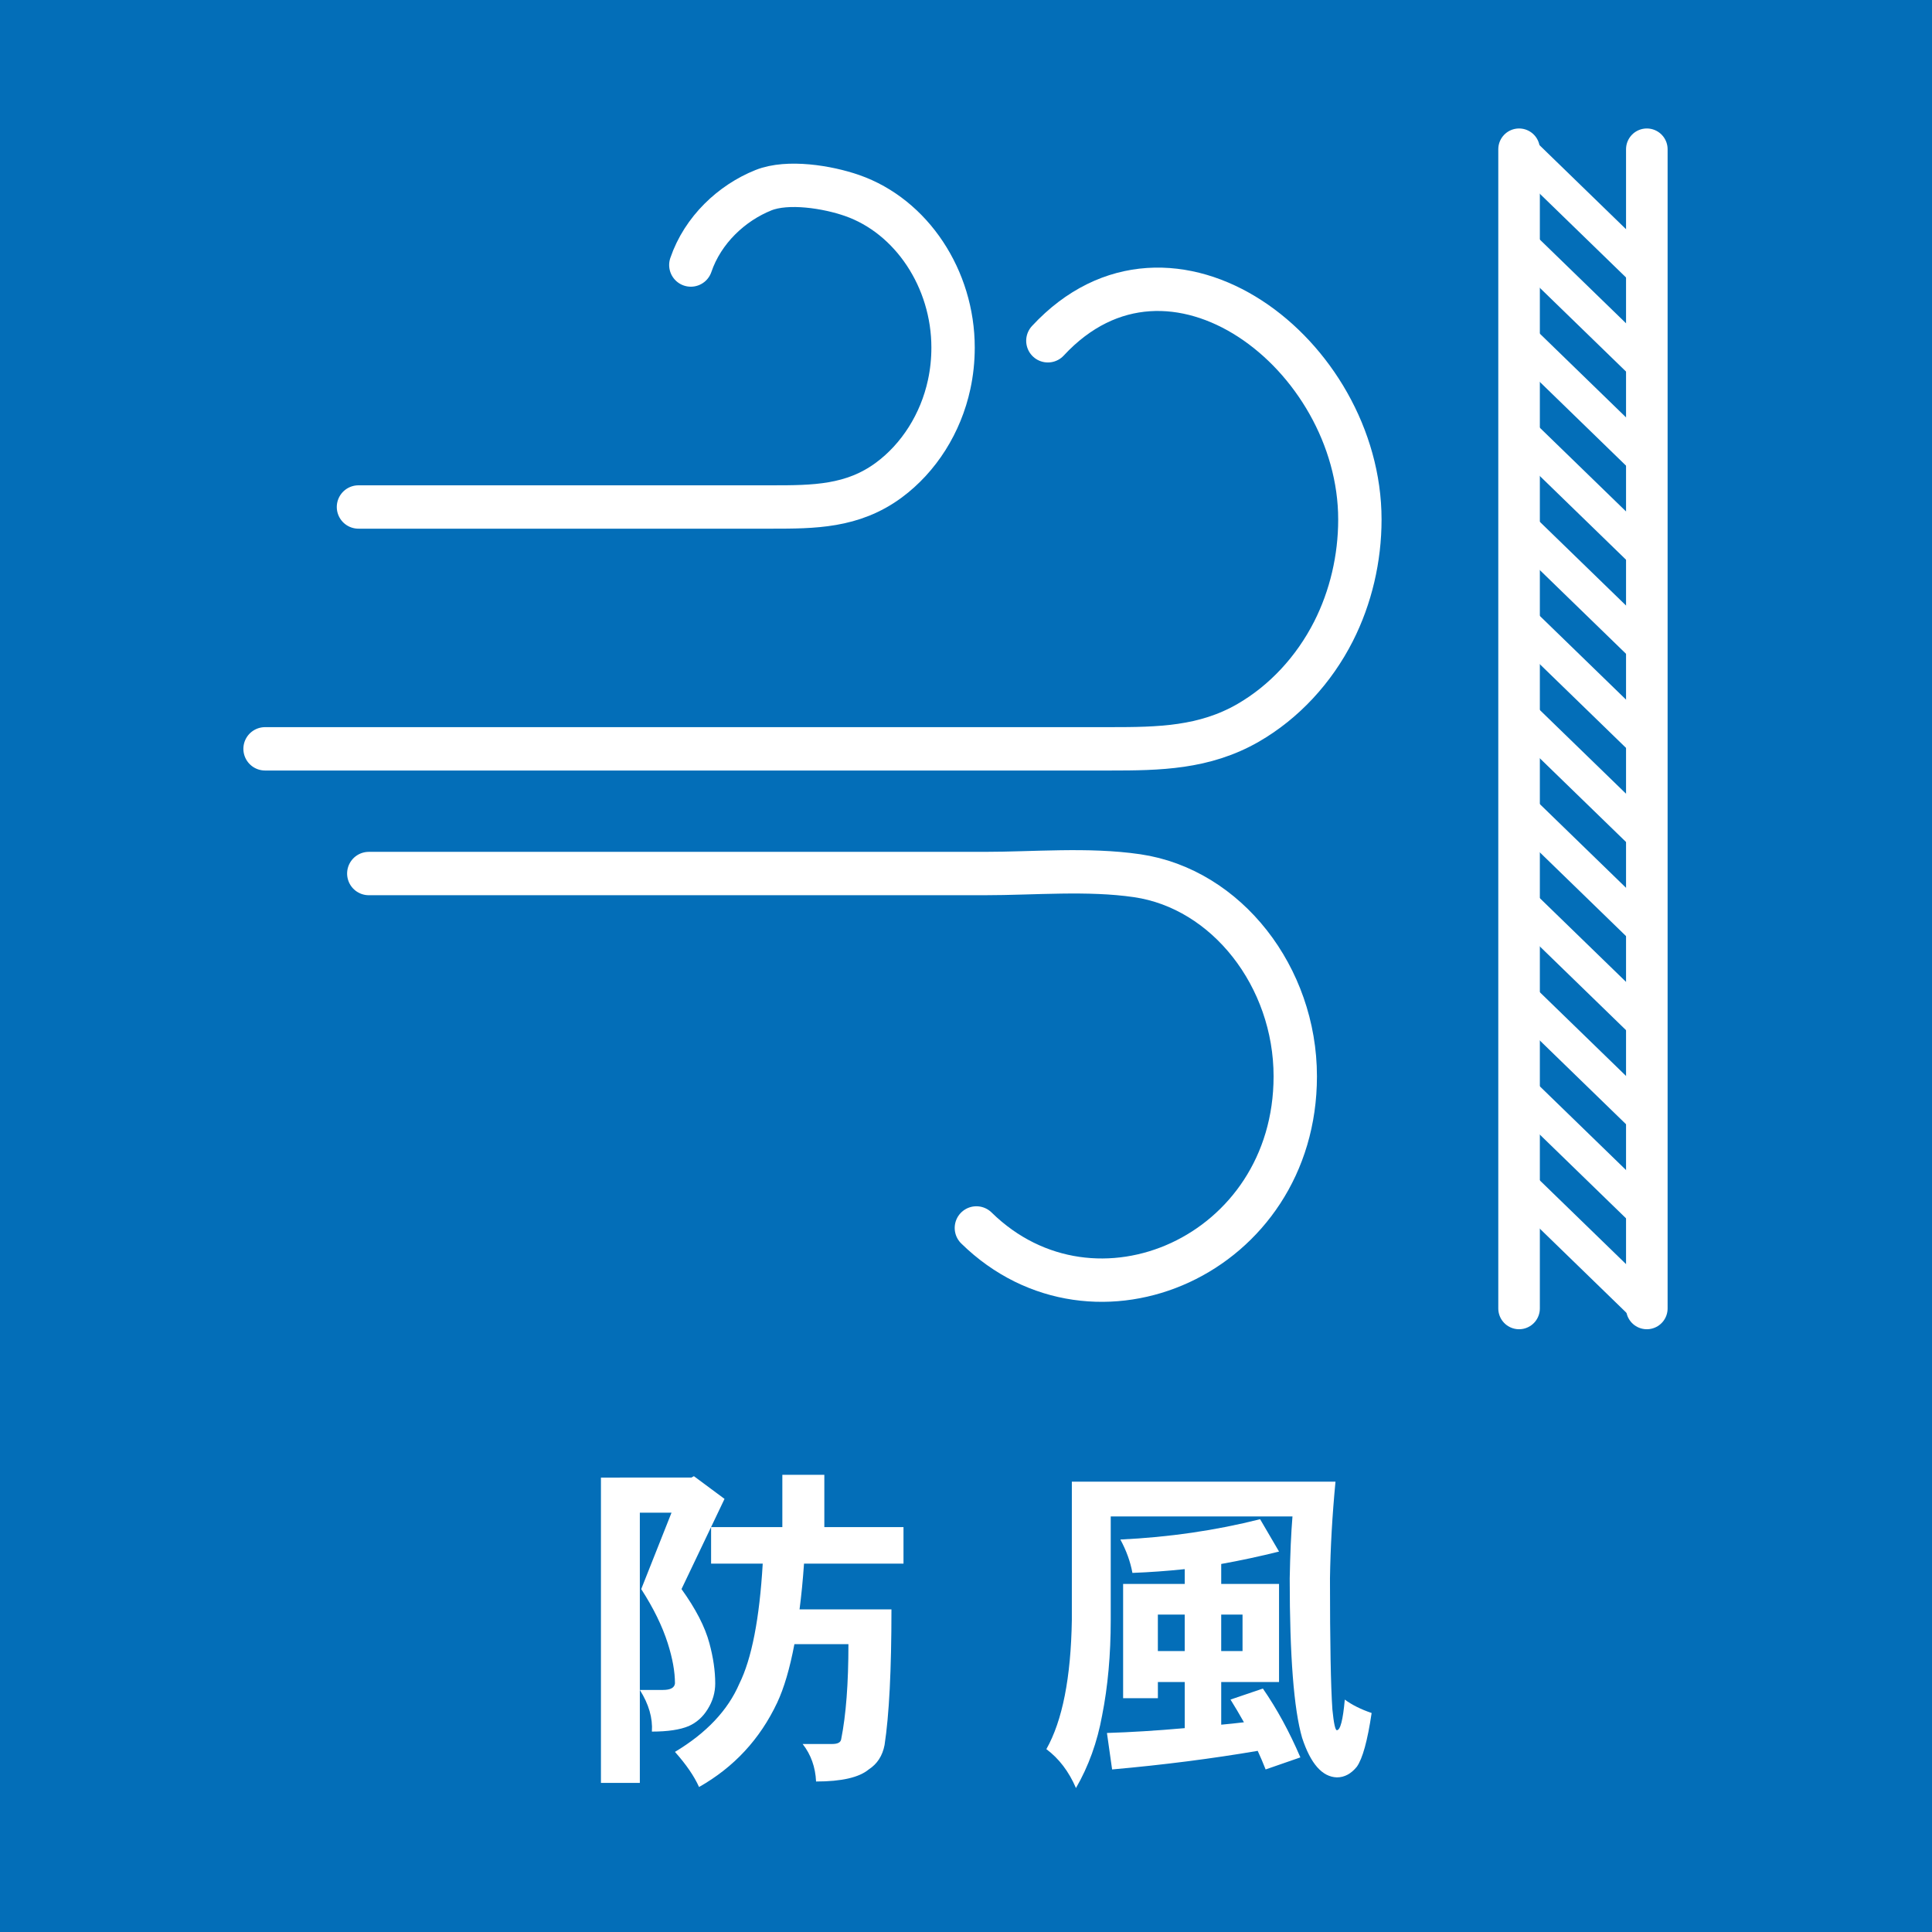 <?xml version="1.0" encoding="utf-8"?>
<!-- Generator: Adobe Illustrator 16.0.4, SVG Export Plug-In . SVG Version: 6.00 Build 0)  -->
<!DOCTYPE svg PUBLIC "-//W3C//DTD SVG 1.1//EN" "http://www.w3.org/Graphics/SVG/1.1/DTD/svg11.dtd">
<svg version="1.1" xmlns="http://www.w3.org/2000/svg" xmlns:xlink="http://www.w3.org/1999/xlink" x="0px" y="0px" width="150px"
	 height="150px" viewBox="0 0 150 150" enable-background="new 0 0 150 150" xml:space="preserve">
<g id="レイヤー_1">
	<rect x="-0.002" y="-0.002" fill="#036EB8" width="150.002" height="150.002"/>
	<g>
		<path fill="#FFFFFF" d="M48.127,114.717h5.559l0.188-0.107l2.378,1.764l-3.34,7.002c1.104,1.533,1.825,2.932,2.164,4.197
			c0.303,1.121,0.454,2.164,0.454,3.125c0,0.713-0.195,1.381-0.588,2.006c-0.374,0.605-0.864,1.041-1.47,1.309
			c-0.677,0.285-1.63,0.428-2.859,0.428c0.071-1.051-0.24-2.129-0.936-3.234h1.791c0.588,0,0.899-0.168,0.936-0.508
			c0-0.908-0.188-1.949-0.562-3.125c-0.428-1.338-1.113-2.736-2.058-4.197l2.352-5.932h-2.459v20.979h-3.02v-23.705H48.127z
			 M60.741,114.504h3.26v4.061h6.146v2.834h-7.723c-0.09,1.283-0.205,2.467-0.348,3.555h7.136c0,4.703-0.179,8.213-0.535,10.529
			c-0.16,0.836-0.57,1.469-1.229,1.896c-0.748,0.623-2.11,0.936-4.088,0.936c-0.054-1.123-0.401-2.094-1.043-2.912h2.299
			c0.428,0,0.658-0.125,0.694-0.375c0.374-1.871,0.562-4.33,0.562-7.375h-4.195c-0.357,1.889-0.802,3.402-1.337,4.543
			c-1.336,2.832-3.358,5.014-6.066,6.547c-0.374-0.838-0.998-1.746-1.87-2.727c2.44-1.461,4.106-3.225,4.997-5.291
			c0.962-1.941,1.567-5.051,1.817-9.326h-4.009v-2.834h5.532V114.504z"/>
		<path fill="#FFFFFF" d="M83.216,115.037h20.471c-0.25,2.619-0.393,5.123-0.428,7.51c0,4.971,0.062,8.365,0.188,10.182
			c0.106,1.07,0.223,1.604,0.347,1.604c0.268,0,0.473-0.791,0.615-2.377c0.552,0.408,1.247,0.756,2.084,1.041
			c-0.32,2.156-0.704,3.545-1.148,4.17c-0.446,0.551-0.963,0.828-1.551,0.828c-1.14-0.037-2.04-1.061-2.699-3.074
			c-0.641-2.209-0.962-6.334-0.962-12.373c0.036-1.906,0.107-3.51,0.214-4.811h-14.11v8.045c0,2.689-0.223,5.158-0.668,7.402
			c-0.374,2.066-1.052,3.945-2.031,5.639c-0.552-1.283-1.318-2.289-2.298-3.02c1.247-2.209,1.906-5.549,1.978-10.021V115.037z
			 M97.834,117.951l1.47,2.512c-1.497,0.373-2.993,0.695-4.489,0.963v1.549h4.489v7.617h-4.489v3.312
			c0.588-0.053,1.176-0.115,1.764-0.186c-0.339-0.605-0.687-1.193-1.043-1.764l2.513-0.855c1.086,1.566,2.058,3.35,2.913,5.344
			l-2.699,0.936c-0.196-0.498-0.401-0.98-0.615-1.443c-3.545,0.605-7.313,1.088-11.304,1.443l-0.401-2.832
			c1.817-0.055,3.83-0.178,6.04-0.375v-3.58h-2.085v1.256h-2.699v-8.873h4.784v-1.148c-1.354,0.143-2.709,0.24-4.062,0.293
			c-0.16-0.873-0.472-1.736-0.936-2.592C90.761,119.35,94.377,118.824,97.834,117.951z M89.896,128.186h2.085v-2.832h-2.085V128.186
			z M94.814,125.354v2.832h1.656v-2.832H94.814z"/>
	</g>
</g>
<g id="レイヤー_2">
	<g>
		
			<line fill="none" stroke="#FFFFFF" stroke-width="3.227" stroke-linecap="round" stroke-linejoin="round" stroke-miterlimit="10" x1="117.94" y1="101.588" x2="117.94" y2="11.588"/>
		
			<line fill="none" stroke="#FFFFFF" stroke-width="3.227" stroke-linecap="round" stroke-linejoin="round" stroke-miterlimit="10" x1="127.859" y1="101.588" x2="127.859" y2="11.588"/>
		<g>
			
				<line fill="none" stroke="#FFFFFF" stroke-width="2.689" stroke-linecap="round" stroke-linejoin="round" stroke-miterlimit="10" x1="127.859" y1="101.588" x2="117.924" y2="91.938"/>
			
				<line fill="none" stroke="#FFFFFF" stroke-width="2.689" stroke-linecap="round" stroke-linejoin="round" stroke-miterlimit="10" x1="127.859" y1="94.284" x2="117.924" y2="84.635"/>
			
				<line fill="none" stroke="#FFFFFF" stroke-width="2.689" stroke-linecap="round" stroke-linejoin="round" stroke-miterlimit="10" x1="127.859" y1="86.979" x2="117.924" y2="77.328"/>
			
				<line fill="none" stroke="#FFFFFF" stroke-width="2.689" stroke-linecap="round" stroke-linejoin="round" stroke-miterlimit="10" x1="127.859" y1="79.676" x2="117.924" y2="70.025"/>
			
				<line fill="none" stroke="#FFFFFF" stroke-width="2.689" stroke-linecap="round" stroke-linejoin="round" stroke-miterlimit="10" x1="127.859" y1="72.372" x2="117.924" y2="62.722"/>
			
				<line fill="none" stroke="#FFFFFF" stroke-width="2.689" stroke-linecap="round" stroke-linejoin="round" stroke-miterlimit="10" x1="127.859" y1="65.066" x2="117.924" y2="55.418"/>
			
				<line fill="none" stroke="#FFFFFF" stroke-width="2.689" stroke-linecap="round" stroke-linejoin="round" stroke-miterlimit="10" x1="127.859" y1="57.761" x2="117.924" y2="48.112"/>
			
				<line fill="none" stroke="#FFFFFF" stroke-width="2.689" stroke-linecap="round" stroke-linejoin="round" stroke-miterlimit="10" x1="127.859" y1="50.455" x2="117.924" y2="40.806"/>
			
				<line fill="none" stroke="#FFFFFF" stroke-width="2.689" stroke-linecap="round" stroke-linejoin="round" stroke-miterlimit="10" x1="127.859" y1="43.151" x2="117.924" y2="33.501"/>
			
				<line fill="none" stroke="#FFFFFF" stroke-width="2.689" stroke-linecap="round" stroke-linejoin="round" stroke-miterlimit="10" x1="127.859" y1="35.848" x2="117.924" y2="26.197"/>
			
				<line fill="none" stroke="#FFFFFF" stroke-width="2.689" stroke-linecap="round" stroke-linejoin="round" stroke-miterlimit="10" x1="127.859" y1="28.542" x2="117.924" y2="18.893"/>
			
				<line fill="none" stroke="#FFFFFF" stroke-width="2.689" stroke-linecap="round" stroke-linejoin="round" stroke-miterlimit="10" x1="127.859" y1="21.237" x2="117.924" y2="11.588"/>
		</g>
	</g>
	<g>
		<g>
			
				<path fill="none" stroke="#FFFFFF" stroke-width="3.367" stroke-linecap="round" stroke-linejoin="round" stroke-miterlimit="10" d="
				M20.579,58.139c4.881,0,9.761,0,14.641,0c5.137,0,10.272,0,15.409,0c4.884,0,9.767,0,14.65,0c4.123,0,8.245,0,12.368,0
				c2.852,0,5.704,0,8.557,0c3.766,0,7.302-0.055,10.712-2.024c2.773-1.604,5.094-4.097,6.622-7.107
				c1.339-2.644,2.042-5.652,2.042-8.676c0-12.79-14.68-24.168-24.224-13.874"/>
		</g>
		<g>
			
				<path fill="none" stroke="#FFFFFF" stroke-width="3.367" stroke-linecap="round" stroke-linejoin="round" stroke-miterlimit="10" d="
				M27.831,39.363c4.463,0,15.735,0,20.198,0c3.96,0,7.918,0,11.877,0c3.268,0,6.289-0.01,9.103-2.087
				c2.332-1.725,4.032-4.401,4.682-7.416c0.205-0.943,0.305-1.91,0.305-2.876c0-5.334-3.222-10.194-7.839-11.805
				c-1.907-0.666-5-1.166-6.884-0.411c-2.455,0.983-4.706,3.075-5.637,5.808"/>
		</g>
		<g>
			
				<path fill="none" stroke="#FFFFFF" stroke-width="3.367" stroke-linecap="round" stroke-linejoin="round" stroke-miterlimit="10" d="
				M28.633,67.821c5.416,0,10.831,0,16.247,0c5.678,0,11.354,0,17.029,0c4.84,0,9.681,0,14.52,0c3.87,0,8.017-0.39,11.854,0.168
				c6.963,1.017,12.281,7.865,12.281,15.576c0,13.869-15.568,20.777-24.758,11.773"/>
		</g>
	</g>
</g>
<g id="レイヤー_4">
</g>
<g id="レイヤー_3">
	<rect fill="none" width="150" height="150"/>
</g>
</svg>
